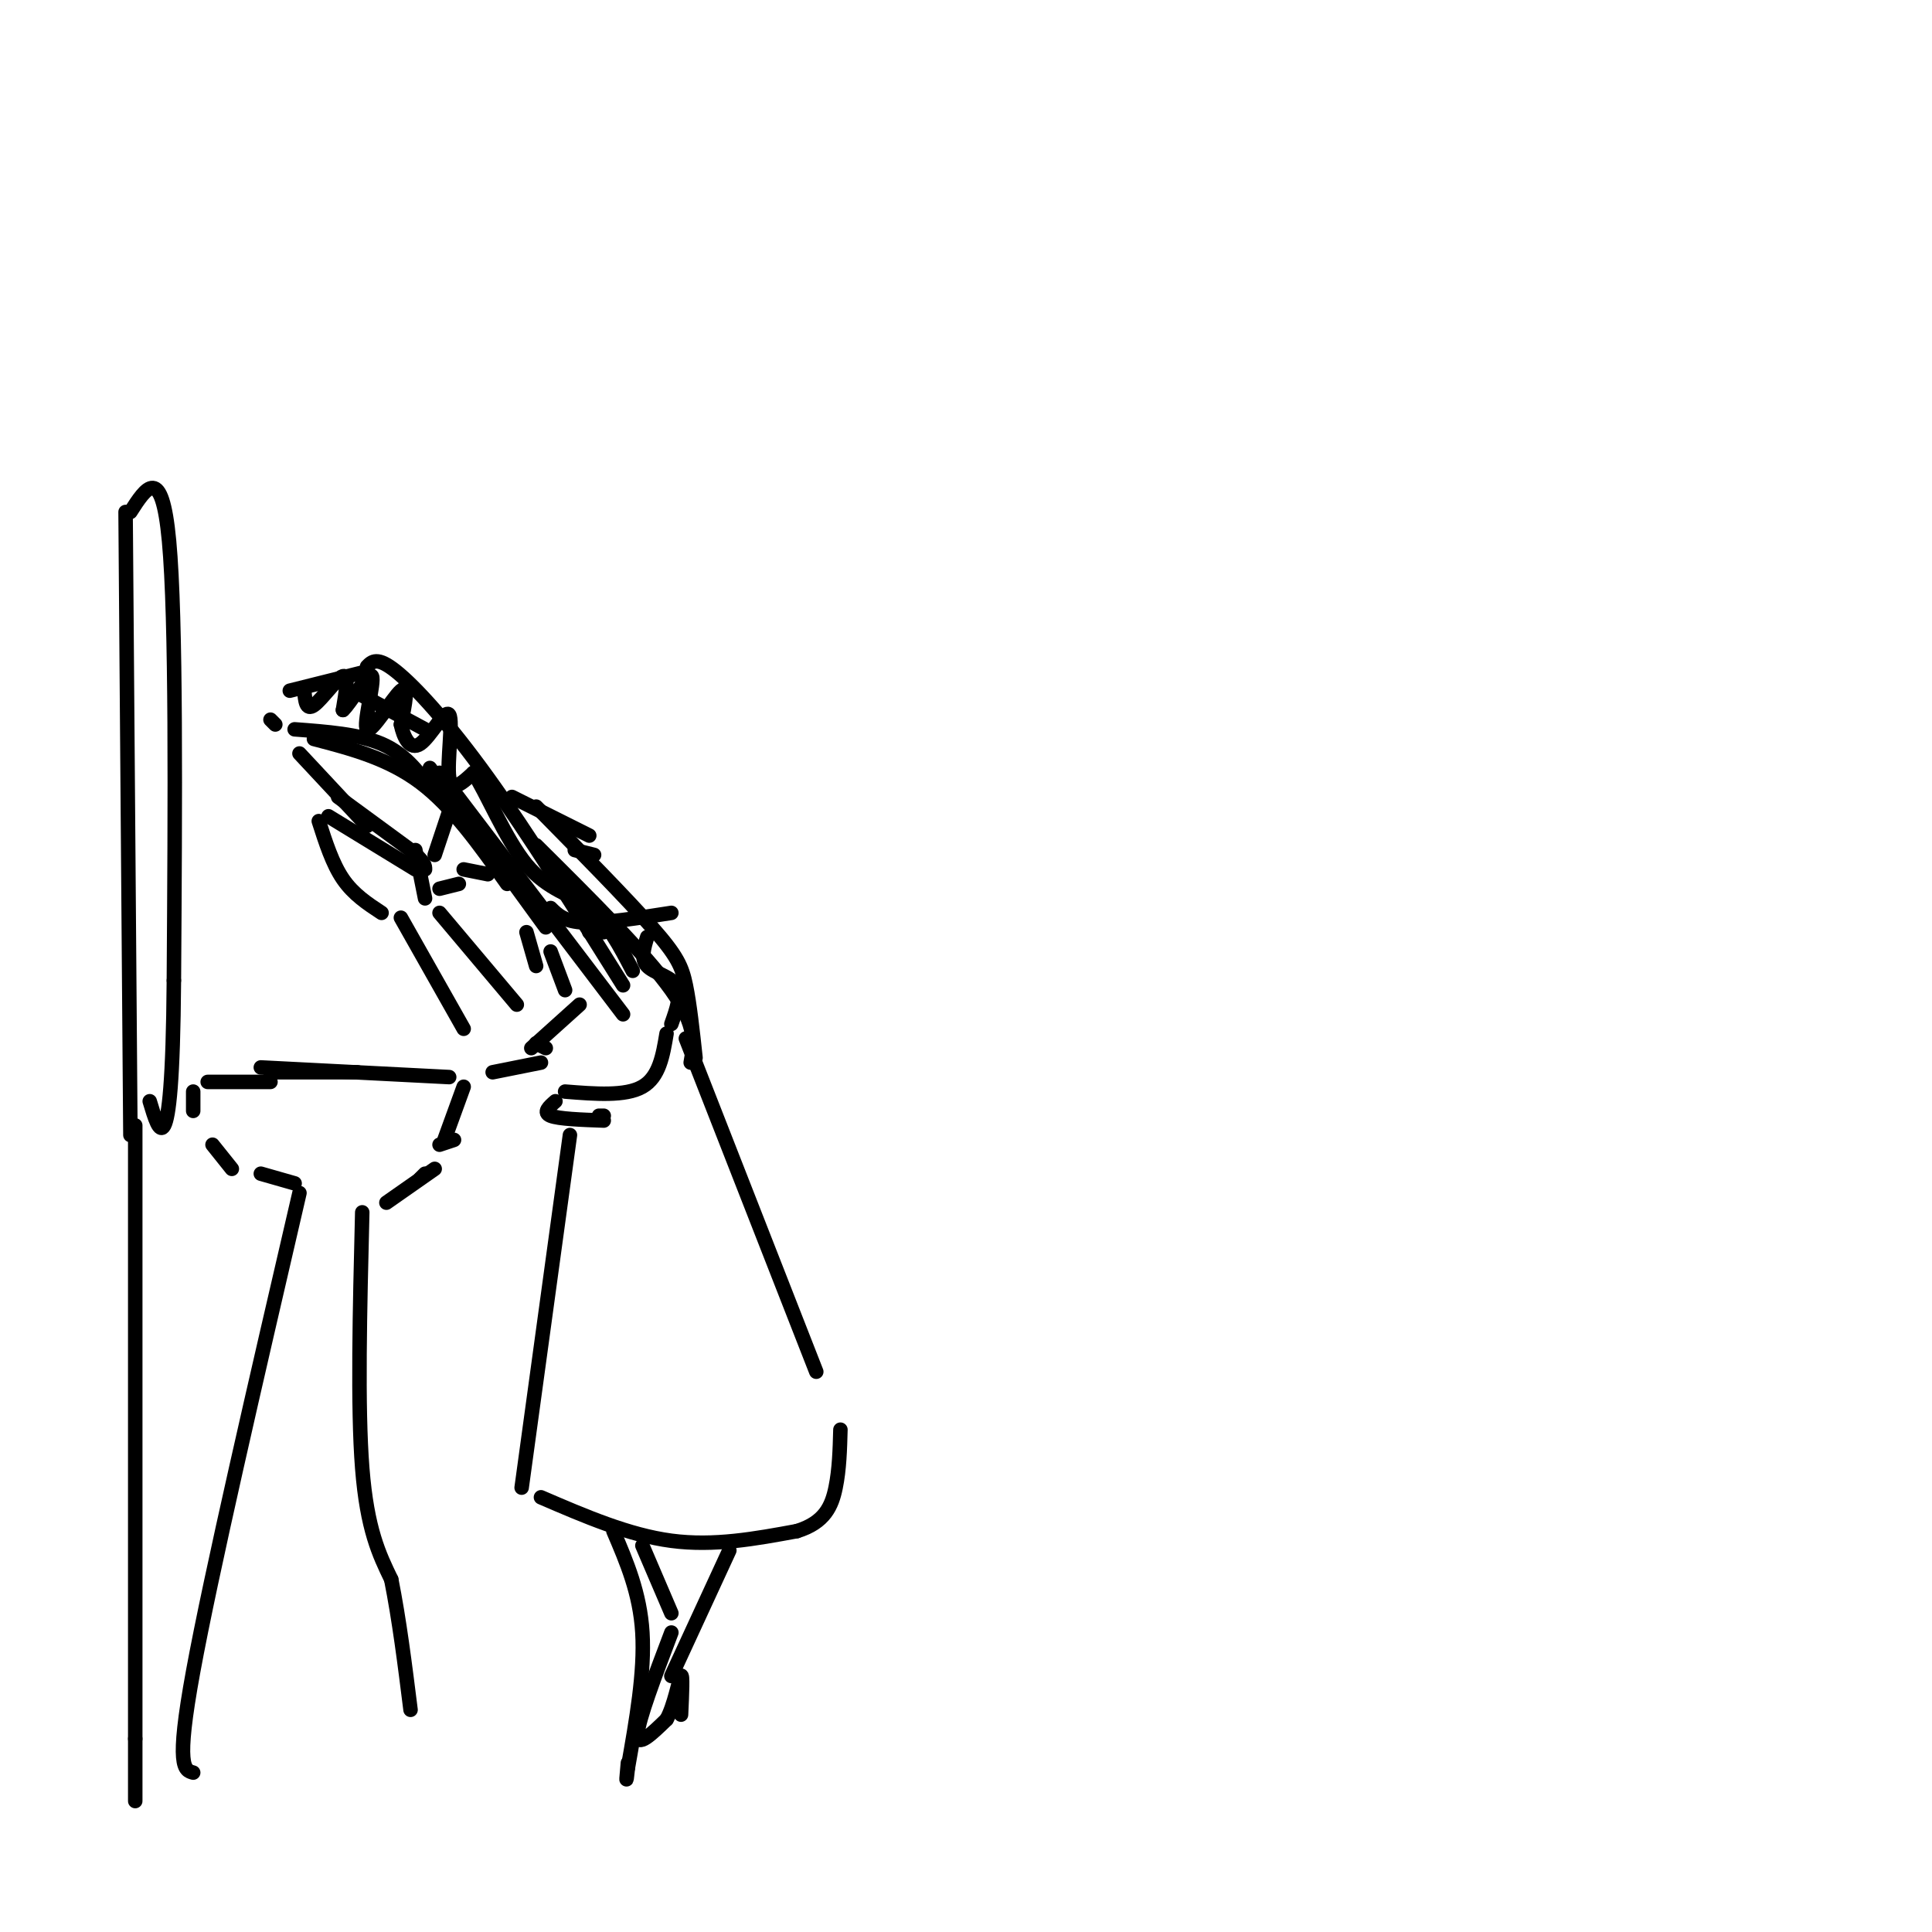 <svg viewBox='0 0 400 400' version='1.1' xmlns='http://www.w3.org/2000/svg' xmlns:xlink='http://www.w3.org/1999/xlink'><g fill='none' stroke='#000000' stroke-width='3' stroke-linecap='round' stroke-linejoin='round'><path d='M56,222c0.000,0.000 18.000,0.000 18,0'/><path d='M54,221c0.000,0.000 39.000,2.000 39,2'/><path d='M96,225c0.000,0.000 -4.000,11.000 -4,11'/><path d='M91,237c0.000,0.000 3.000,-1.000 3,-1'/><path d='M88,243c0.000,0.000 -1.000,1.000 -1,1'/><path d='M56,224c0.000,0.000 -13.000,0.000 -13,0'/><path d='M40,226c0.000,0.000 0.000,4.000 0,4'/><path d='M44,237c0.000,0.000 4.000,5.000 4,5'/><path d='M54,243c0.000,0.000 7.000,2.000 7,2'/><path d='M62,247c-9.167,39.500 -18.333,79.000 -22,99c-3.667,20.000 -1.833,20.500 0,21'/><path d='M90,242c0.000,0.000 -10.000,7.000 -10,7'/><path d='M75,251c-0.500,20.167 -1.000,40.333 0,53c1.000,12.667 3.500,17.833 6,23'/><path d='M81,327c1.667,8.333 2.833,17.667 4,27'/><path d='M27,235c0.000,0.000 -1.000,-129.000 -1,-129'/><path d='M27,106c3.250,-5.083 6.500,-10.167 8,6c1.500,16.167 1.250,53.583 1,91'/><path d='M36,203c-0.156,21.044 -1.044,28.156 -2,30c-0.956,1.844 -1.978,-1.578 -3,-5'/><path d='M28,233c0.000,0.000 0.000,127.000 0,127'/><path d='M28,360c0.000,21.500 0.000,11.750 0,2'/><path d='M102,222c0.000,0.000 10.000,-2.000 10,-2'/><path d='M113,217c0.000,0.000 -2.000,-1.000 -2,-1'/><path d='M96,213c0.000,0.000 -13.000,-23.000 -13,-23'/><path d='M79,189c-2.917,-1.917 -5.833,-3.833 -8,-7c-2.167,-3.167 -3.583,-7.583 -5,-12'/><path d='M68,169c0.000,0.000 18.000,11.000 18,11'/><path d='M86,176c0.000,0.000 2.000,10.000 2,10'/><path d='M91,189c0.000,0.000 16.000,19.000 16,19'/><path d='M62,156c0.000,0.000 14.000,15.000 14,15'/><path d='M90,177c0.000,0.000 3.000,-9.000 3,-9'/><path d='M61,151c6.667,0.500 13.333,1.000 18,3c4.667,2.000 7.333,5.500 10,9'/><path d='M89,159c0.000,0.000 24.000,33.000 24,33'/><path d='M57,150c0.000,0.000 -1.000,-1.000 -1,-1'/><path d='M60,143c0.000,0.000 16.000,-4.000 16,-4'/><path d='M76,138c1.044,-1.067 2.089,-2.133 6,1c3.911,3.133 10.689,10.467 19,22c8.311,11.533 18.156,27.267 28,43'/><path d='M63,143c0.178,2.089 0.356,4.178 2,3c1.644,-1.178 4.756,-5.622 6,-6c1.244,-0.378 0.622,3.311 0,7'/><path d='M71,147c1.531,-1.319 5.359,-8.116 6,-7c0.641,1.116 -1.904,10.147 -1,11c0.904,0.853 5.258,-6.470 7,-8c1.742,-1.530 0.871,2.735 0,7'/><path d='M83,150c0.526,2.563 1.842,5.470 4,4c2.158,-1.470 5.158,-7.319 6,-6c0.842,1.319 -0.474,9.805 0,13c0.474,3.195 2.737,1.097 5,-1'/><path d='M98,160c2.595,3.762 6.583,13.667 11,19c4.417,5.333 9.262,6.095 13,9c3.738,2.905 6.369,7.952 9,13'/><path d='M114,188c1.417,1.417 2.833,2.833 7,3c4.167,0.167 11.083,-0.917 18,-2'/><path d='M122,193c0.000,0.000 3.000,0.000 3,0'/><path d='M106,165c0.000,0.000 16.000,8.000 16,8'/><path d='M119,176c0.000,0.000 4.000,1.000 4,1'/><path d='M117,226c6.250,0.500 12.500,1.000 16,-1c3.500,-2.000 4.250,-6.500 5,-11'/><path d='M134,194c-0.689,2.267 -1.378,4.533 0,6c1.378,1.467 4.822,2.133 6,4c1.178,1.867 0.089,4.933 -1,8'/><path d='M115,228c-1.333,1.167 -2.667,2.333 -1,3c1.667,0.667 6.333,0.833 11,1'/><path d='M124,231c0.000,0.000 1.000,0.000 1,0'/><path d='M142,215c0.000,0.000 27.000,69.000 27,69'/><path d='M118,235c0.000,0.000 -10.000,73.000 -10,73'/><path d='M112,310c9.083,3.917 18.167,7.833 27,9c8.833,1.167 17.417,-0.417 26,-2'/><path d='M165,317c5.778,-1.778 7.222,-5.222 8,-9c0.778,-3.778 0.889,-7.889 1,-12'/><path d='M133,320c0.000,0.000 6.000,14.000 6,14'/><path d='M151,321c0.000,0.000 -12.000,26.000 -12,26'/><path d='M139,338c-3.417,9.000 -6.833,18.000 -7,21c-0.167,3.000 2.917,0.000 6,-3'/><path d='M138,356c1.600,-2.822 2.600,-8.378 3,-9c0.400,-0.622 0.200,3.689 0,8'/><path d='M127,317c2.750,6.417 5.500,12.833 6,21c0.500,8.167 -1.250,18.083 -3,28'/><path d='M130,366c-0.500,4.500 -0.250,1.750 0,-1'/><path d='M65,153c7.667,2.000 15.333,4.000 22,9c6.667,5.000 12.333,13.000 18,21'/><path d='M91,160c0.000,0.000 38.000,50.000 38,50'/><path d='M111,175c11.333,11.250 22.667,22.500 28,30c5.333,7.500 4.667,11.250 4,15'/><path d='M111,167c9.400,9.556 18.800,19.111 24,25c5.200,5.889 6.200,8.111 7,12c0.800,3.889 1.400,9.444 2,15'/><path d='M88,151c0.000,0.000 -13.000,-7.000 -13,-7'/><path d='M70,165c0.000,0.000 15.000,11.000 15,11'/><path d='M85,176c3.000,2.500 3.000,3.250 3,4'/><path d='M110,217c0.000,0.000 10.000,-9.000 10,-9'/><path d='M117,205c0.000,0.000 -3.000,-8.000 -3,-8'/><path d='M111,200c0.000,0.000 -2.000,-7.000 -2,-7'/><path d='M96,180c0.000,0.000 5.000,1.000 5,1'/><path d='M95,183c0.000,0.000 -4.000,1.000 -4,1'/></g>
</svg>